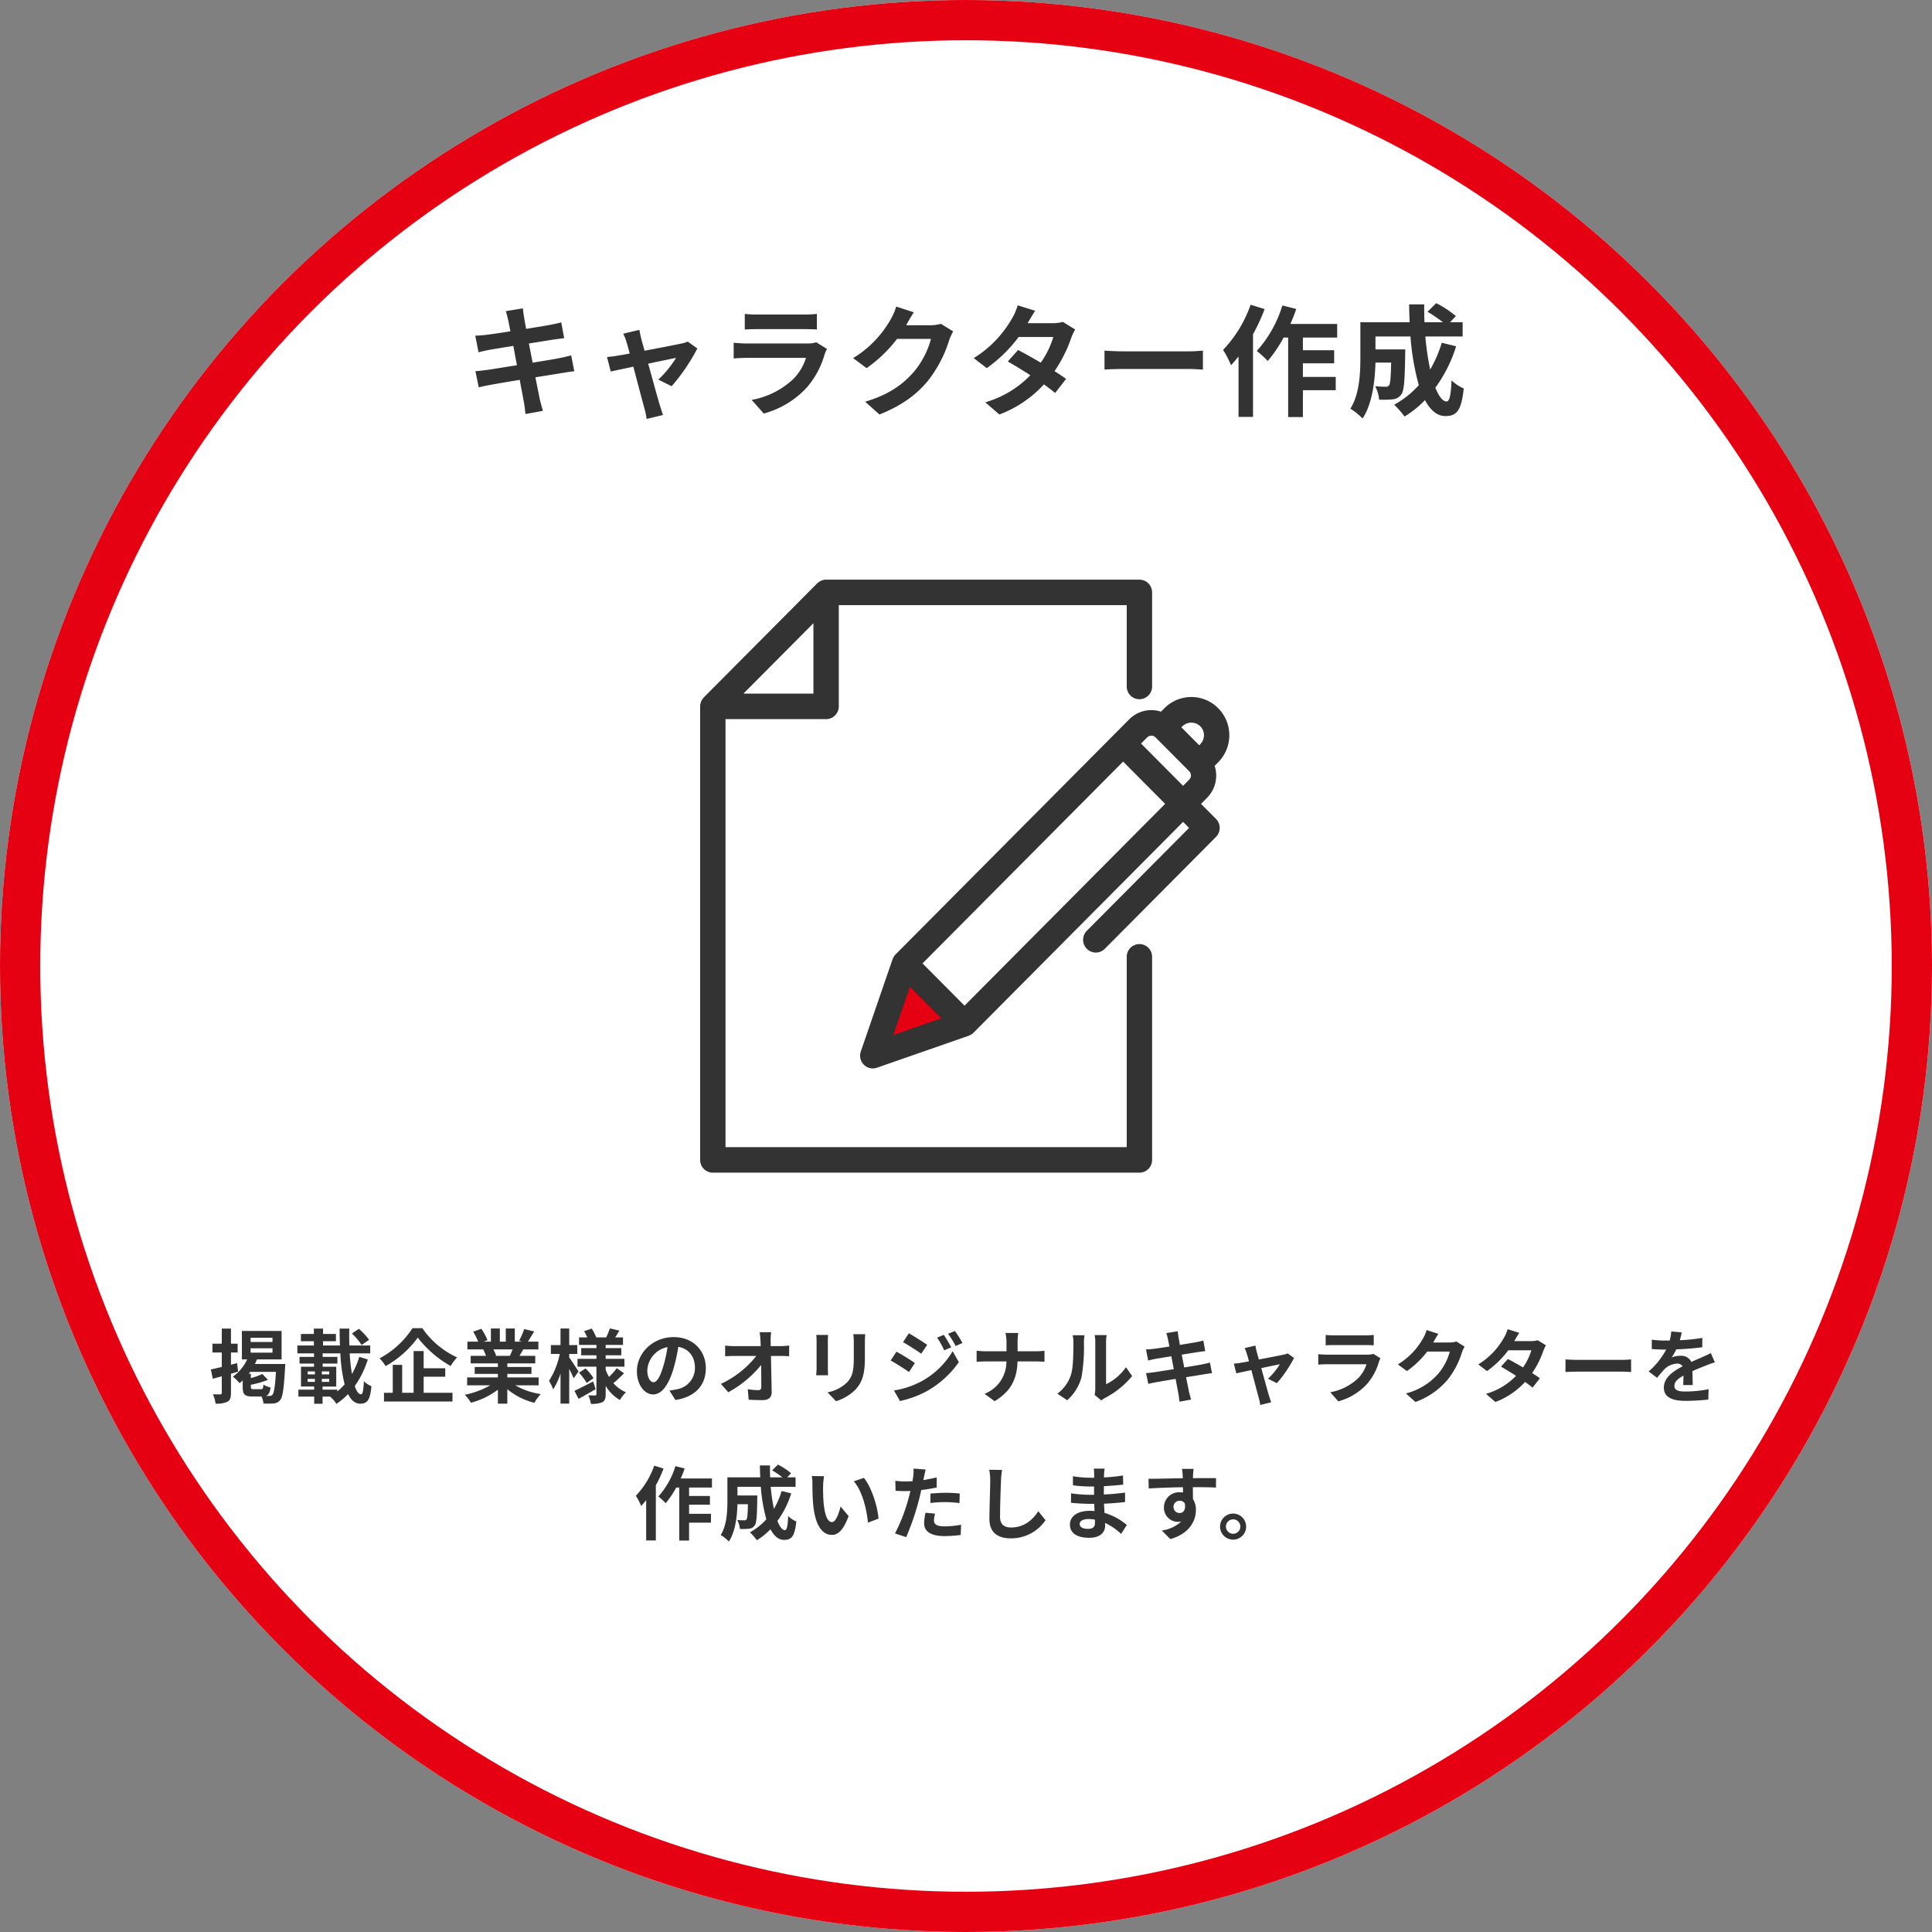 <svg xmlns="http://www.w3.org/2000/svg" xmlns:xlink="http://www.w3.org/1999/xlink" width="480" height="480" viewBox="0 0 480 480">
  <rect x="0" y="0" width="480" height="480" fill="#808080" stroke="none"/>
  <defs>
    <clipPath id="clip-path">
      <rect id="長方形_689" data-name="長方形 689" width="166" height="154" transform="translate(536 5903)" fill="#fff" stroke="#707070" stroke-width="1"/>
    </clipPath>
    <clipPath id="clip-path-2">
      <rect id="長方形_687" data-name="長方形 687" width="131.469" height="147.334" fill="none"/>
    </clipPath>
  </defs>
  <g id="グループ_1026" data-name="グループ 1026" transform="translate(-720 -5054)">
    <g id="楕円形_60" data-name="楕円形 60" transform="translate(720 5054)" fill="#fff" stroke="#e50111" stroke-width="10">
      <circle cx="240" cy="240" r="240" stroke="none"/>
      <circle cx="240" cy="240" r="235" fill="none"/>
    </g>
    <path id="パス_5271" data-name="パス 5271" d="M-98.1-12.72c-.78.24-1.89.48-3.06.72-1.35.27-3.81.66-6.51,1.11l-.93-4.77,6-.96c.9-.12,2.1-.3,2.76-.36l-.72-3.93c-.72.21-1.86.45-2.82.63-1.08.21-3.36.57-5.91.99-.24-1.35-.42-2.34-.48-2.76-.15-.72-.24-1.74-.33-2.34l-4.23.69c.21.72.42,1.44.6,2.28.09.48.3,1.47.54,2.73-2.58.42-4.89.75-5.94.87-.93.12-1.83.18-2.79.21l.81,4.14c.9-.24,1.71-.42,2.76-.63.93-.15,3.24-.54,5.88-.96l.9,4.8c-3.03.48-5.82.93-7.2,1.14-.96.12-2.31.3-3.12.33l.84,4.02c.69-.18,1.71-.39,3-.63s4.11-.72,7.17-1.23c.48,2.52.87,4.59,1.02,5.46.18.87.27,1.89.42,3.03l4.32-.78c-.27-.96-.57-2.04-.78-2.94-.18-.93-.6-2.94-1.08-5.4,2.64-.42,5.07-.81,6.51-1.05,1.14-.18,2.37-.39,3.15-.45Zm24.96,7.68a47.221,47.221,0,0,0,6.39-9.39l-2.4-1.71a5.719,5.719,0,0,1-1.53.48c-1.17.27-5.37,1.08-9.18,1.8l-.81-2.91c-.18-.78-.36-1.56-.48-2.28l-4.02.96a10.507,10.507,0,0,1,.84,2.13c.21.66.48,1.62.78,2.79-1.38.27-2.46.45-2.88.51-.99.18-1.8.27-2.76.36l.93,3.6c.9-.21,3.09-.66,5.61-1.2,1.08,4.11,2.31,8.76,2.76,10.38a17.59,17.59,0,0,1,.54,2.61l4.08-.99c-.24-.6-.63-1.92-.81-2.46-.48-1.56-1.74-6.18-2.88-10.29,3.24-.69,6.21-1.29,6.93-1.44a26.434,26.434,0,0,1-4.41,5.4ZM-37.2-15.96a6.329,6.329,0,0,1-2.19.3H-54.24c-.93,0-2.22-.06-3.48-.18v3.9c1.26-.12,2.76-.15,3.48-.15h14.49A13.015,13.015,0,0,1-42.84-6.9,20.219,20.219,0,0,1-53.25-1.65l3,3.39A22.465,22.465,0,0,0-39.54-4.74a21.56,21.56,0,0,0,4.44-8.31,11.115,11.115,0,0,1,.57-1.26Zm-17.76-3.18c.87-.06,2.16-.09,3.12-.09h11.49c1.08,0,2.49.03,3.3.09v-3.87a28.284,28.284,0,0,1-3.24.15H-51.84a25.289,25.289,0,0,1-3.12-.15Zm48.72-1.41a9.62,9.62,0,0,1-2.61.36h-6.03l.09-.15c.36-.66,1.11-2.01,1.83-3.06l-4.38-1.44a14.433,14.433,0,0,1-1.35,3.15,26.415,26.415,0,0,1-9.36,9.66l3.36,2.49a34.2,34.2,0,0,0,7.56-7.26H-8.7a21.326,21.326,0,0,1-4.26,8.19C-15.57-5.64-18.9-3.03-25.05-1.2l3.54,3.18C-15.87-.27-12.24-3-9.39-6.48A31.3,31.3,0,0,0-4.17-16.5a12.011,12.011,0,0,1,.99-2.16Zm30.3-.48a9.526,9.526,0,0,1-2.61.33H15.3l.03-.03c.36-.63,1.14-2.01,1.86-3.06l-4.35-1.35a13.273,13.273,0,0,1-1.35,3.15,27.46,27.46,0,0,1-9.57,9.96L5.16-9.54a35.3,35.3,0,0,0,7.92-7.74h8.61a21.851,21.851,0,0,1-3.12,6.39c-2.01-1.2-4.05-2.34-5.64-3.15l-2.55,2.85c1.53.87,3.57,2.1,5.61,3.42A25.369,25.369,0,0,1,4.8-1.05L8.28,1.98A28.633,28.633,0,0,0,19.35-5.49a34.739,34.739,0,0,1,2.79,2.13l2.73-3.51c-.75-.54-1.77-1.23-2.88-1.92a34.533,34.533,0,0,0,4.14-8.22,14.113,14.113,0,0,1,.99-2.13ZM34.41-9.18c1.11-.09,3.12-.15,4.83-.15H55.35c1.26,0,2.79.12,3.51.15v-4.71c-.78.06-2.13.18-3.51.18H39.24c-1.56,0-3.75-.09-4.83-.18Zm36.3-16.11a31.21,31.21,0,0,1-6.84,11.22,24.379,24.379,0,0,1,1.98,3.81c.6-.66,1.23-1.41,1.86-2.16v15h3.6V-17.97a46.733,46.733,0,0,0,2.88-6.24Zm21.51,8.16v-3.39H80.58a35.456,35.456,0,0,0,1.47-3.72l-3.45-.87A29.782,29.782,0,0,1,72.24-13.8a24.264,24.264,0,0,1,2.73,2.49,33.312,33.312,0,0,0,3.93-5.82h1.14V2.61H83.7V-4.05h8.16v-3.3H83.7v-3.39h7.77v-3.24H83.7v-3.15Zm25.98,1.29a30.367,30.367,0,0,1-2.88,6.66,70.841,70.841,0,0,1-1.2-8.22h9.27v-3.54h-3.12l1.44-1.53a25.1,25.1,0,0,0-4.89-3.21l-2.16,2.13a37.558,37.558,0,0,1,3.84,2.61h-4.59c-.06-1.47-.09-2.94-.06-4.44H110.1c0,1.5.06,2.97.12,4.44H97.98v8.76c0,3.9-.21,9.12-2.49,12.72a15.617,15.617,0,0,1,3.03,2.43c2.46-3.66,3.09-9.51,3.21-13.89h3.9c-.09,3.78-.21,5.22-.51,5.64a.97.97,0,0,1-.9.36c-.48,0-1.5-.03-2.58-.12a8.1,8.1,0,0,1,.99,3.33,23.605,23.605,0,0,0,3.45-.09A2.819,2.819,0,0,0,108.15-3c.69-.87.87-3.54.96-9.84,0-.42.03-1.35.03-1.35h-7.41V-17.4h8.7A61.973,61.973,0,0,0,112.5-5.31a22.919,22.919,0,0,1-6.12,4.86,23.517,23.517,0,0,1,2.58,2.94,25.428,25.428,0,0,0,5.07-4.08C115.35.87,117,2.37,119.1,2.37c2.79,0,3.99-1.32,4.56-6.87a9.7,9.7,0,0,1-3.03-2.01c-.15,3.75-.51,5.25-1.23,5.25-.96,0-1.92-1.26-2.79-3.42a34.847,34.847,0,0,0,5.16-10.29Z" transform="translate(960 5155)" fill="#333"/>
    <path id="パス_5274" data-name="パス 5274" d="M-181.1-8.34l-1.52.4v-3.04h1.66v-2.18h-1.66v-3.76h-2.28v3.76h-2.32v2.18h2.32v3.6c-1.02.24-1.96.46-2.72.62l.5,2.3,2.22-.6v4.1c0,.3-.1.38-.34.38-.26.02-1.08.02-1.86-.02a8.641,8.641,0,0,1,.66,2.32,5.908,5.908,0,0,0,2.98-.48c.64-.36.84-1,.84-2.18V-5.7c.6-.18,1.2-.34,1.78-.52Zm4.1,6.48c-.58,0-.68-.08-.68-.58v-.52a23.651,23.651,0,0,0,4.24-1.22l-1.38-1.46a16.607,16.607,0,0,1-2.86,1.02V-5.7h-.52c.12-.16.22-.3.34-.46h6.42c-.22,3.74-.5,5.32-.9,5.72a.87.87,0,0,1-.72.26c-.18,0-.48,0-.84-.02.66-.26.96-.86,1.12-2.08A6.153,6.153,0,0,1-174.56-3c-.06.98-.16,1.14-.62,1.14Zm-.74-10.16h5.44v1.08h-5.44Zm0-2.62h5.44v1.06h-5.44Zm1.06,6.52a9.6,9.6,0,0,0,.52-1.14h6.12v-7.06h-9.86v7.06h1.3a10.644,10.644,0,0,1-3.54,4.28,11.615,11.615,0,0,1,1.66,1.62c.26-.2.52-.44.78-.68v1.62c0,1.82.44,2.38,2.44,2.38h2.24a5.42,5.42,0,0,1,.48,1.74A20.581,20.581,0,0,0-172,1.68a2.255,2.255,0,0,0,1.58-.8c.64-.74.96-2.78,1.24-8.08.04-.28.06-.92.06-.92Zm28.38-6a17.441,17.441,0,0,0-2.52-2.74l-1.74,1.16a16.4,16.4,0,0,1,2.4,2.86Zm-7.9,12.38h-3.66v-.78h3.4V-7.44h-3.38v-.78h3.66V-9.88h-3.66v-.88h4.4a39.519,39.519,0,0,0,1.06,7.7A13.7,13.7,0,0,1-156.2-1.3Zm-7.36-2.68h1.8v.74h-1.8Zm0-1.86h1.8v.74h-1.8Zm3.52.74v-.74h1.84v.74Zm0,1.86v-.74h1.84v.74Zm9.3-6.22a19.949,19.949,0,0,1-1.82,4.26,47.716,47.716,0,0,1-.56-5.12h5.1v-1.96h-5.18c-.04-1.36-.06-2.76-.02-4.2h-2.4c0,1.42.02,2.82.08,4.2h-4.2v-1.06h3.2v-1.8h-3.2v-1.34h-2.28v1.34h-3.22v1.8h3.22v1.06h-4.1v1.96h4.14v.88h-3.6v1.66h3.6v.78h-3.24v4.92h3.28v.78h-3.92V-.02h3.92V1.76h2.08V-.02H-158a7.413,7.413,0,0,1,1.58,1.8,17.736,17.736,0,0,0,2.9-2.42c.74,1.5,1.72,2.38,3,2.38,1.76,0,2.48-.86,2.8-4.34a5.552,5.552,0,0,1-1.88-1.26c-.1,2.32-.3,3.28-.7,3.28-.6,0-1.12-.76-1.56-2.06a23.346,23.346,0,0,0,3.24-6.6Zm13.22-7.12a22.052,22.052,0,0,1-8.18,7.5,10.021,10.021,0,0,1,1.5,1.92,24.779,24.779,0,0,0,8-7.08,26.771,26.771,0,0,0,8.16,7.06,12.97,12.97,0,0,1,1.6-2.14,21.264,21.264,0,0,1-8.64-7.26Zm2.78,12.06h5.36v-2.1h-5.36v-4.28h-2.5V-.96h-2.84V-7.9h-2.34V-.96h-2.18V1.2h17.02V-.96h-7.16Zm22.1-6.78c-.22.54-.46,1.12-.7,1.6h-3.74l.34-.06a9.851,9.851,0,0,0-.68-1.54Zm6.46,8.92V-4.78h-7.78v-.88h6V-7.38h-6v-.9h6.94v-1.86h-3.92c.3-.48.62-1.02.94-1.6h3.76v-1.94h-2.6c.46-.7,1-1.6,1.56-2.52l-2.5-.6a16.111,16.111,0,0,1-1.26,2.9l.72.22h-1.78v-3.26h-2.24v3.26h-1.48v-3.26h-2.22v3.26h-1.82l.98-.36a15.134,15.134,0,0,0-1.52-2.82l-2.04.7a17.928,17.928,0,0,1,1.24,2.48h-2.68v1.94h4.18l-.24.04a8.987,8.987,0,0,1,.68,1.56h-3.8v1.86h6.76v.9h-5.76v1.72h5.76v.88h-7.64v1.96h5.74a21.012,21.012,0,0,1-6.32,2.34A11.093,11.093,0,0,1-123,1.5a18.972,18.972,0,0,0,6.7-3.24V1.74h2.34v-3.6a17.072,17.072,0,0,0,6.72,3.38,11.188,11.188,0,0,1,1.6-2.16,17.868,17.868,0,0,1-6.34-2.18Zm9.92-3.44C-96.6-6.8-98.04-9-98.58-9.74v-.88h2v-2.2h-2v-4.12h-2.16v4.12h-2.4v2.2h2.22a20,20,0,0,1-2.68,6.7,11.412,11.412,0,0,1,1.04,2.1,16.872,16.872,0,0,0,1.82-3.94V1.72h2.16V-6.9c.44.86.86,1.76,1.1,2.34Zm3.62,2.48c-1.7.88-3.46,1.78-4.64,2.32l1.02,2c1.28-.7,2.84-1.58,4.24-2.4Zm-3.5-2.18a14.019,14.019,0,0,1,1.9,2.56l1.7-1.2a13.7,13.7,0,0,0-1.98-2.42Zm9.38-1.12A15.743,15.743,0,0,1-88.7-4.92a10.856,10.856,0,0,1-.82-1.76v-.78h4.66V-9.4h-4.66v-.88h3.88v-1.78h-3.88v-.8h4.3v-1.86h-1.94c.32-.5.68-1.1,1.04-1.7l-2.36-.54c-.2.64-.6,1.56-.9,2.24h-2.48A10.548,10.548,0,0,0-93-16.92l-1.88.64a11.353,11.353,0,0,1,.78,1.56h-2.04v1.86h4.32v.8H-95.6v1.78h3.78v.88h-4.7v1.94h4.7V-.64c0,.24-.08.34-.32.34s-1.02,0-1.7-.04a7.4,7.4,0,0,1,.64,2.12,6.523,6.523,0,0,0,2.84-.4c.64-.36.84-.92.84-2V-2.7A9.486,9.486,0,0,0-85.98.82a8.852,8.852,0,0,1,1.5-1.92A8.2,8.2,0,0,1-87.6-3.36c.78-.64,1.8-1.6,2.64-2.46Zm9.12,3.48c-.74,0-1.54-.98-1.54-2.98a6.21,6.21,0,0,1,5.02-5.74,31.792,31.792,0,0,1-1.06,4.8C-76.02-4.84-76.82-3.6-77.64-3.6ZM-72.2.82c5-.76,7.56-3.72,7.56-7.88,0-4.32-3.1-7.74-8-7.74-5.14,0-9.12,3.92-9.12,8.48,0,3.34,1.86,5.76,4.04,5.76C-75.56-.56-73.84-3-72.66-7a43.043,43.043,0,0,0,1.18-5.38c2.66.46,4.14,2.5,4.14,5.24a5.362,5.362,0,0,1-4.5,5.3c-.52.12-1.08.22-1.84.32Zm23.68-13.38L-48.54-14a17.106,17.106,0,0,1,.12-2.02h-2.84c.1.7.16,1.44.2,2.02q.03.66.06,1.44h-6.62a19.145,19.145,0,0,1-2.22-.14v2.66c.7-.04,1.56-.08,2.28-.08h5.46a24.085,24.085,0,0,1-8.8,6.94l1.84,2.08A27.5,27.5,0,0,0-50.9-7.86c.04,2.06.04,4.06.04,5.4,0,.58-.2.84-.7.84a16.988,16.988,0,0,1-2.66-.24L-54,.74c1.14.08,2.26.12,3.48.12,1.52,0,2.26-.74,2.24-2.02-.04-2.7-.12-6.04-.18-8.96h2.58c.54,0,1.3.04,1.94.06v-2.66a15.461,15.461,0,0,1-2.08.16Zm11.32-2.78a13.6,13.6,0,0,1,.08,1.52v6.74c0,.6-.08,1.38-.1,1.76h2.96c-.04-.46-.06-1.24-.06-1.74v-6.76c0-.64.02-1.08.06-1.52Zm9.2-.18a14.109,14.109,0,0,1,.12,2v3.8c0,3.12-.26,4.62-1.62,6.12a9.36,9.36,0,0,1-4.9,2.52l2.1,2.2a11.619,11.619,0,0,0,4.86-2.9c1.48-1.64,2.32-3.48,2.32-7.78v-3.96c0-.8.04-1.44.08-2Zm22.48.16-1.66.7a18.065,18.065,0,0,1,1.76,3.14l1.74-.74A30.1,30.1,0,0,0-5.52-15.36Zm2.76-.96-1.7.7a19.218,19.218,0,0,1,1.88,3.04l1.7-.76A25.719,25.719,0,0,0-2.76-16.32Zm-11.44.58-1.44,2.2c1.32.74,3.4,2.08,4.52,2.86l1.48-2.2C-10.68-13.6-12.88-15.02-14.2-15.74Zm-3.7,14.2,1.5,2.62A25.153,25.153,0,0,0-9.72-1.38a24.125,24.125,0,0,0,7.94-7.2L-3.32-11.3A20.246,20.246,0,0,1-11.1-3.8,21.448,21.448,0,0,1-17.9-1.54Zm.62-9.64-1.44,2.2c1.34.72,3.42,2.06,4.56,2.86l1.46-2.24C-13.72-9.08-15.92-10.46-17.28-11.18Zm30.1-.1v-2.18a15.6,15.6,0,0,1,.16-2.36H9.8a9.993,9.993,0,0,1,.26,2.34v2.2H4.86c-.8,0-1.62-.08-2.22-.14v2.76c.62-.04,1.42-.1,2.3-.1h5.1A8.54,8.54,0,0,1,4.62-.72L7.1,1.12c4.32-2.58,5.58-5.86,5.7-9.88h4.5c.8,0,1.78.06,2.2.08V-11.4c-.42.04-1.26.12-2.18.12ZM25.14.88A11.584,11.584,0,0,0,28.7-4.86a44.128,44.128,0,0,0,.6-8.6,12.755,12.755,0,0,1,.14-1.8H26.5a7.3,7.3,0,0,1,.18,1.82c0,2.42-.02,6.2-.58,7.92A9.435,9.435,0,0,1,22.7-.74Zm8.48.06a5.1,5.1,0,0,1,.88-.6,22.021,22.021,0,0,0,6.78-5.46l-1.54-2.2A12.665,12.665,0,0,1,34.8-3.1V-13.56a10.156,10.156,0,0,1,.14-1.74H31.96a8.867,8.867,0,0,1,.16,1.72V-1.92a7.611,7.611,0,0,1-.16,1.48ZM60.6-8.48c-.52.16-1.26.32-2.04.48-.9.18-2.54.44-4.34.74l-.62-3.18,4-.64c.6-.08,1.4-.2,1.84-.24l-.48-2.62c-.48.14-1.24.3-1.88.42-.72.14-2.24.38-3.94.66-.16-.9-.28-1.56-.32-1.84-.1-.48-.16-1.16-.22-1.56l-2.82.46c.14.48.28.96.4,1.52.06.32.2.98.36,1.82-1.72.28-3.26.5-3.96.58-.62.08-1.22.12-1.86.14l.54,2.76c.6-.16,1.14-.28,1.84-.42.62-.1,2.16-.36,3.92-.64l.6,3.2c-2.02.32-3.88.62-4.8.76-.64.08-1.54.2-2.08.22l.56,2.68c.46-.12,1.14-.26,2-.42s2.74-.48,4.78-.82c.32,1.68.58,3.06.68,3.64.12.58.18,1.26.28,2.02L55.92.72c-.18-.64-.38-1.36-.52-1.96-.12-.62-.4-1.96-.72-3.6,1.76-.28,3.38-.54,4.34-.7.76-.12,1.58-.26,2.1-.3ZM77.24-3.36A31.481,31.481,0,0,0,81.5-9.62l-1.6-1.14a3.813,3.813,0,0,1-1.02.32c-.78.18-3.58.72-6.12,1.2l-.54-1.94c-.12-.52-.24-1.04-.32-1.52l-2.68.64a7,7,0,0,1,.56,1.42c.14.44.32,1.08.52,1.86-.92.18-1.64.3-1.92.34-.66.12-1.2.18-1.84.24l.62,2.4c.6-.14,2.06-.44,3.74-.8.72,2.74,1.54,5.84,1.84,6.92a11.725,11.725,0,0,1,.36,1.74l2.72-.66C75.66,1,75.4.12,75.28-.24c-.32-1.04-1.16-4.12-1.92-6.86,2.16-.46,4.14-.86,4.62-.96a17.622,17.622,0,0,1-2.94,3.6Zm23.96-7.28a4.219,4.219,0,0,1-1.46.2h-9.9c-.62,0-1.48-.04-2.32-.12v2.6c.84-.08,1.84-.1,2.32-.1H99.5A8.677,8.677,0,0,1,97.44-4.6,13.479,13.479,0,0,1,90.5-1.1l2,2.26a14.976,14.976,0,0,0,7.14-4.32A14.373,14.373,0,0,0,102.6-8.7a7.41,7.41,0,0,1,.38-.84ZM89.36-12.76c.58-.04,1.44-.06,2.08-.06H99.1c.72,0,1.66.02,2.2.06v-2.58a18.857,18.857,0,0,1-2.16.1h-7.7a16.859,16.859,0,0,1-2.08-.1Zm32.48-.94a6.413,6.413,0,0,1-1.74.24h-4.02l.06-.1c.24-.44.74-1.34,1.22-2.04l-2.92-.96a9.622,9.622,0,0,1-.9,2.1,17.61,17.61,0,0,1-6.24,6.44l2.24,1.66a22.8,22.8,0,0,0,5.04-4.84h5.62a14.217,14.217,0,0,1-2.84,5.46A15.939,15.939,0,0,1,109.3-.8l2.36,2.12a18.842,18.842,0,0,0,8.08-5.64A20.868,20.868,0,0,0,123.22-11a8.008,8.008,0,0,1,.66-1.44Zm20.2-.32a6.35,6.35,0,0,1-1.74.22h-4.1l.02-.02c.24-.42.76-1.34,1.24-2.04l-2.9-.9a8.849,8.849,0,0,1-.9,2.1,18.307,18.307,0,0,1-6.38,6.64l2.16,1.66a23.536,23.536,0,0,0,5.28-5.16h5.74a14.568,14.568,0,0,1-2.08,4.26c-1.34-.8-2.7-1.56-3.76-2.1l-1.7,1.9c1.02.58,2.38,1.4,3.74,2.28A16.913,16.913,0,0,1,129.2-.7l2.32,2.02a19.089,19.089,0,0,0,7.38-4.98,23.163,23.163,0,0,1,1.86,1.42l1.82-2.34c-.5-.36-1.18-.82-1.92-1.28a23.022,23.022,0,0,0,2.76-5.48,9.408,9.408,0,0,1,.66-1.42Zm6.9,7.9c.74-.06,2.08-.1,3.22-.1H162.9c.84,0,1.86.08,2.34.1V-9.26c-.52.04-1.42.12-2.34.12H152.16c-1.04,0-2.5-.06-3.22-.12Zm31.62,3.24c-.02-.9-.06-2.36-.08-3.46,1.22-.56,2.34-1,3.22-1.34a21,21,0,0,1,2.36-.84l-1-2.3c-.72.34-1.42.68-2.18,1.02-.82.36-1.66.7-2.68,1.18a2.7,2.7,0,0,0-2.64-1.54,6.2,6.2,0,0,0-2.24.4,12.1,12.1,0,0,0,1.14-2,64.522,64.522,0,0,0,6.46-.52l.02-2.32a45.735,45.735,0,0,1-5.6.58c.24-.8.38-1.48.48-1.96l-2.6-.22a11.02,11.02,0,0,1-.4,2.26h-.96a25.411,25.411,0,0,1-3.48-.22v2.32c1.08.1,2.54.14,3.34.14h.24a19.36,19.36,0,0,1-4.36,5.44l2.12,1.58a25.366,25.366,0,0,1,1.84-2.18,4.9,4.9,0,0,1,3.1-1.36,1.548,1.548,0,0,1,1.38.68c-2.26,1.16-4.66,2.76-4.66,5.28,0,2.56,2.34,3.3,5.44,3.3a54.8,54.8,0,0,0,5.6-.32l.08-2.58a30.294,30.294,0,0,1-5.62.58c-1.94,0-2.88-.3-2.88-1.4,0-.98.8-1.76,2.26-2.56-.02.86-.04,1.78-.08,2.36ZM-77.46,17.14a20.807,20.807,0,0,1-4.56,7.48,16.253,16.253,0,0,1,1.32,2.54c.4-.44.82-.94,1.24-1.44v10h2.4V22.02a31.156,31.156,0,0,0,1.92-4.16Zm14.34,5.44V20.32h-7.76a23.636,23.636,0,0,0,.98-2.48l-2.3-.58a19.855,19.855,0,0,1-4.24,7.54,16.176,16.176,0,0,1,1.82,1.66A22.208,22.208,0,0,0-72,22.58h.76V35.74h2.44V31.3h5.44V29.1H-68.8V26.84h5.18V24.68H-68.8v-2.1Zm17.32.86a20.245,20.245,0,0,1-1.92,4.44,47.229,47.229,0,0,1-.8-5.48h6.18V20.04h-2.08l.96-1.02a16.733,16.733,0,0,0-3.26-2.14l-1.44,1.42a25.038,25.038,0,0,1,2.56,1.74h-3.06c-.04-.98-.06-1.96-.04-2.96h-2.5c0,1,.04,1.98.08,2.96h-8.16v5.84c0,2.6-.14,6.08-1.66,8.48a10.411,10.411,0,0,1,2.02,1.62c1.64-2.44,2.06-6.34,2.14-9.26h2.6c-.06,2.52-.14,3.48-.34,3.76a.647.647,0,0,1-.6.24c-.32,0-1-.02-1.72-.08a5.4,5.4,0,0,1,.66,2.22,15.736,15.736,0,0,0,2.3-.06A1.879,1.879,0,0,0-52.5,32c.46-.58.58-2.36.64-6.56,0-.28.02-.9.02-.9h-4.94V22.4h5.8a41.315,41.315,0,0,0,1.38,8.06,15.279,15.279,0,0,1-4.08,3.24,15.678,15.678,0,0,1,1.72,1.96,16.952,16.952,0,0,0,3.38-2.72c.88,1.64,1.98,2.64,3.38,2.64,1.86,0,2.66-.88,3.04-4.58a6.469,6.469,0,0,1-2.02-1.34c-.1,2.5-.34,3.5-.82,3.5-.64,0-1.28-.84-1.86-2.28a23.232,23.232,0,0,0,3.44-6.86Zm10.54-3.68-3.04-.04a11.479,11.479,0,0,1,.14,2c0,1.22.04,3.52.22,5.34.56,5.32,2.46,7.28,4.62,7.28,1.6,0,2.84-1.22,4.16-4.66l-2-2.4c-.38,1.56-1.16,3.88-2.1,3.88-1.24,0-1.84-1.94-2.12-4.8-.12-1.42-.14-2.92-.12-4.2A15.694,15.694,0,0,1-35.26,19.76Zm9.9.42-2.52.84c2.16,2.44,3.22,7.1,3.52,10.28l2.62-1C-21.96,27.26-23.48,22.48-25.36,20.18Zm16.52,6.24a29.1,29.1,0,0,1,3.82-.22,28.608,28.608,0,0,1,3.4.24l.06-2.38a34.386,34.386,0,0,0-3.48-.18c-1.28,0-2.7.1-3.8.2Zm1.56-6.36c-1.08.26-2.2.48-3.32.66l.16-.76c.1-.44.28-1.32.42-1.86l-3.02-.24a10.283,10.283,0,0,1-.08,2q-.06.48-.18,1.14c-.6.04-1.18.06-1.76.06a19.5,19.5,0,0,1-2.5-.16l.06,2.48c.7.04,1.44.08,2.4.08.4,0,.84-.02,1.3-.04-.14.56-.28,1.12-.42,1.64a43.669,43.669,0,0,1-3.42,8.92l2.78.92a63.876,63.876,0,0,0,3.14-9.16c.22-.8.42-1.68.6-2.54,1.32-.16,2.66-.38,3.84-.64Zm-2.78,8.78a13.594,13.594,0,0,0-.34,2.64c0,2,1.7,3.16,5.04,3.16a31.693,31.693,0,0,0,4.04-.28l.1-2.54a22.961,22.961,0,0,1-4.12.4c-2.12,0-2.62-.64-2.62-1.5a6.852,6.852,0,0,1,.28-1.66ZM5.76,18.16a12.435,12.435,0,0,1,.26,2.68c0,1.7-.2,6.9-.2,9.56,0,3.38,2.1,4.8,5.34,4.8a10.308,10.308,0,0,0,8.6-4.52l-1.8-2.22c-1.42,2.16-3.5,4.04-6.78,4.04-1.52,0-2.72-.64-2.72-2.64,0-2.46.14-6.9.24-9.02a20.326,20.326,0,0,1,.26-2.64ZM32.04,31.38c0,1.14-.68,1.46-1.74,1.46-1.36,0-2.06-.48-2.06-1.22,0-.68.76-1.22,2.16-1.22a10.613,10.613,0,0,1,1.62.14C32.04,30.88,32.04,31.16,32.04,31.38Zm7.92.5a15.319,15.319,0,0,0-5.54-3c-.06-.76-.1-1.56-.14-2.3,1.92-.06,3.46-.2,5.24-.4V23.84c-1.62.2-3.28.38-5.28.46l.02-2.06c1.9-.1,3.5-.26,4.8-.38L39,19.58a41.5,41.5,0,0,1-4.72.48l.02-.78a13.237,13.237,0,0,1,.14-1.4h-2.7a7.928,7.928,0,0,1,.1,1.36v.9h-.98a26.218,26.218,0,0,1-4.3-.38l.02,2.26a32.982,32.982,0,0,0,4.3.3h.94v2.06h-.94a35.929,35.929,0,0,1-4.78-.36l-.02,2.34c1.32.16,3.6.26,4.76.26h1.02c.02.58.04,1.2.08,1.8a12.156,12.156,0,0,0-1.22-.06c-3.06,0-4.9,1.4-4.9,3.4,0,2.1,1.68,3.3,4.84,3.3,2.62,0,3.9-1.3,3.9-3,0-.2,0-.44-.02-.7a15,15,0,0,1,4,2.74Zm11.6-4.46a1.479,1.479,0,0,1,1.52-1.56,1.412,1.412,0,0,1,1.3.7c.26,1.72-.48,2.34-1.3,2.34A1.472,1.472,0,0,1,51.56,27.42Zm10.56-7.18c-1.04-.02-3.74,0-5.74,0,0-.24.02-.44.02-.6.02-.32.08-1.38.14-1.7H53.66a13.4,13.4,0,0,1,.18,1.72,5.077,5.077,0,0,1,.02.6c-2.66.04-6.26.14-8.52.14l.06,2.4c2.44-.14,5.5-.26,8.5-.3l.02,1.32a4.752,4.752,0,0,0-.78-.06,3.73,3.73,0,0,0-3.96,3.7A3.489,3.489,0,0,0,52.6,31.1a4.276,4.276,0,0,0,.9-.1,9.053,9.053,0,0,1-4.84,2.26l2.1,2.12c4.84-1.36,6.36-4.64,6.36-7.22a4.884,4.884,0,0,0-.74-2.74c0-.86,0-1.94-.02-2.94,2.68,0,4.54.04,5.74.1Zm4.24,8.8a3.24,3.24,0,1,0,3.24,3.24A3.248,3.248,0,0,0,66.36,29.04Zm0,5.02a1.79,1.79,0,1,1,1.8-1.78A1.784,1.784,0,0,1,66.36,34.06Z" transform="translate(960 5401)" fill="#333"/>
    <g id="マスクグループ_21" data-name="マスクグループ 21" transform="translate(341 -709)" clip-path="url(#clip-path)">
      <g id="グループ_893" data-name="グループ 893" transform="translate(552.95 5907.012)">
        <path id="パス_4874" data-name="パス 4874" d="M88.061,186.838l-5.473,18.547,21.1-6.07Z" transform="translate(-39.501 -88.776)" fill="#e50111"/>
        <g id="グループ_892" data-name="グループ 892">
          <g id="グループ_891" data-name="グループ 891" clip-path="url(#clip-path-2)">
            <path id="パス_4875" data-name="パス 4875" d="M109.134,90.54a3.16,3.16,0,0,0-3.151,3.17v47.283H6.3V34.652H31.294a3.16,3.16,0,0,0,3.151-3.17V6.341h71.538V26.477a3.151,3.151,0,1,0,6.3,0V3.17A3.161,3.161,0,0,0,109.134,0H31.294a3.083,3.083,0,0,0-.607.061h-.009a3.09,3.09,0,0,0-.765.275c-.061.03-.118.061-.177.095a3.129,3.129,0,0,0-.668.5L.923,29.242a3.131,3.131,0,0,0-.494.672c-.034.059-.065.118-.095.179A3.166,3.166,0,0,0,0,31.482V144.163a3.161,3.161,0,0,0,3.151,3.171H109.134a3.161,3.161,0,0,0,3.151-3.171V93.71a3.16,3.16,0,0,0-3.151-3.17M28.143,28.312H10.759l8.692-8.744,8.692-8.745Z" transform="translate(0 0)" fill="#333"/>
            <path id="パス_4876" data-name="パス 4876" d="M160.873,82.1l1.523-1.533a7.829,7.829,0,0,0,1.864-7.916l.883-.889a9.548,9.548,0,0,0,0-13.43,9.4,9.4,0,0,0-13.352,0l-.856.861a7.718,7.718,0,0,0-7.893,1.9l-58.048,58.4a3.2,3.2,0,0,0-.423.535c-.033.052-.055.109-.085.162a3.106,3.106,0,0,0-.212.443c-.008.022-.022.041-.03.064l-7.9,22.929A3.183,3.183,0,0,0,77.1,146.9a3.135,3.135,0,0,0,3.26.754l22.792-7.943c.022-.008.041-.022.063-.03a3.067,3.067,0,0,0,.441-.213c.053-.03.11-.052.161-.085a3.163,3.163,0,0,0,.532-.426l52.07-52.382,1.486,1.5-25.4,25.555a3.183,3.183,0,0,0,0,4.483,3.136,3.136,0,0,0,4.456,0l27.63-27.8a3.183,3.183,0,0,0,0-4.483Zm-.185-19.285a3.175,3.175,0,0,1,0,4.465l-.258.259-4.438-4.465.257-.259a3.2,3.2,0,0,1,4.439,0m-12.154,2.334a1.451,1.451,0,0,1,1.037.432L157.938,74a1.481,1.481,0,0,1,0,2.085l-1.522,1.532-10.441-10.5,1.523-1.532a1.453,1.453,0,0,1,1.035-.431M88.552,127.553l7.78,7.827-11.9,4.148Zm13.566,4.682-10.44-10.5,49.841-50.141,10.441,10.5Z" transform="translate(-36.434 -26.393)" fill="#333"/>
          </g>
        </g>
      </g>
    </g>
  </g>
</svg>
